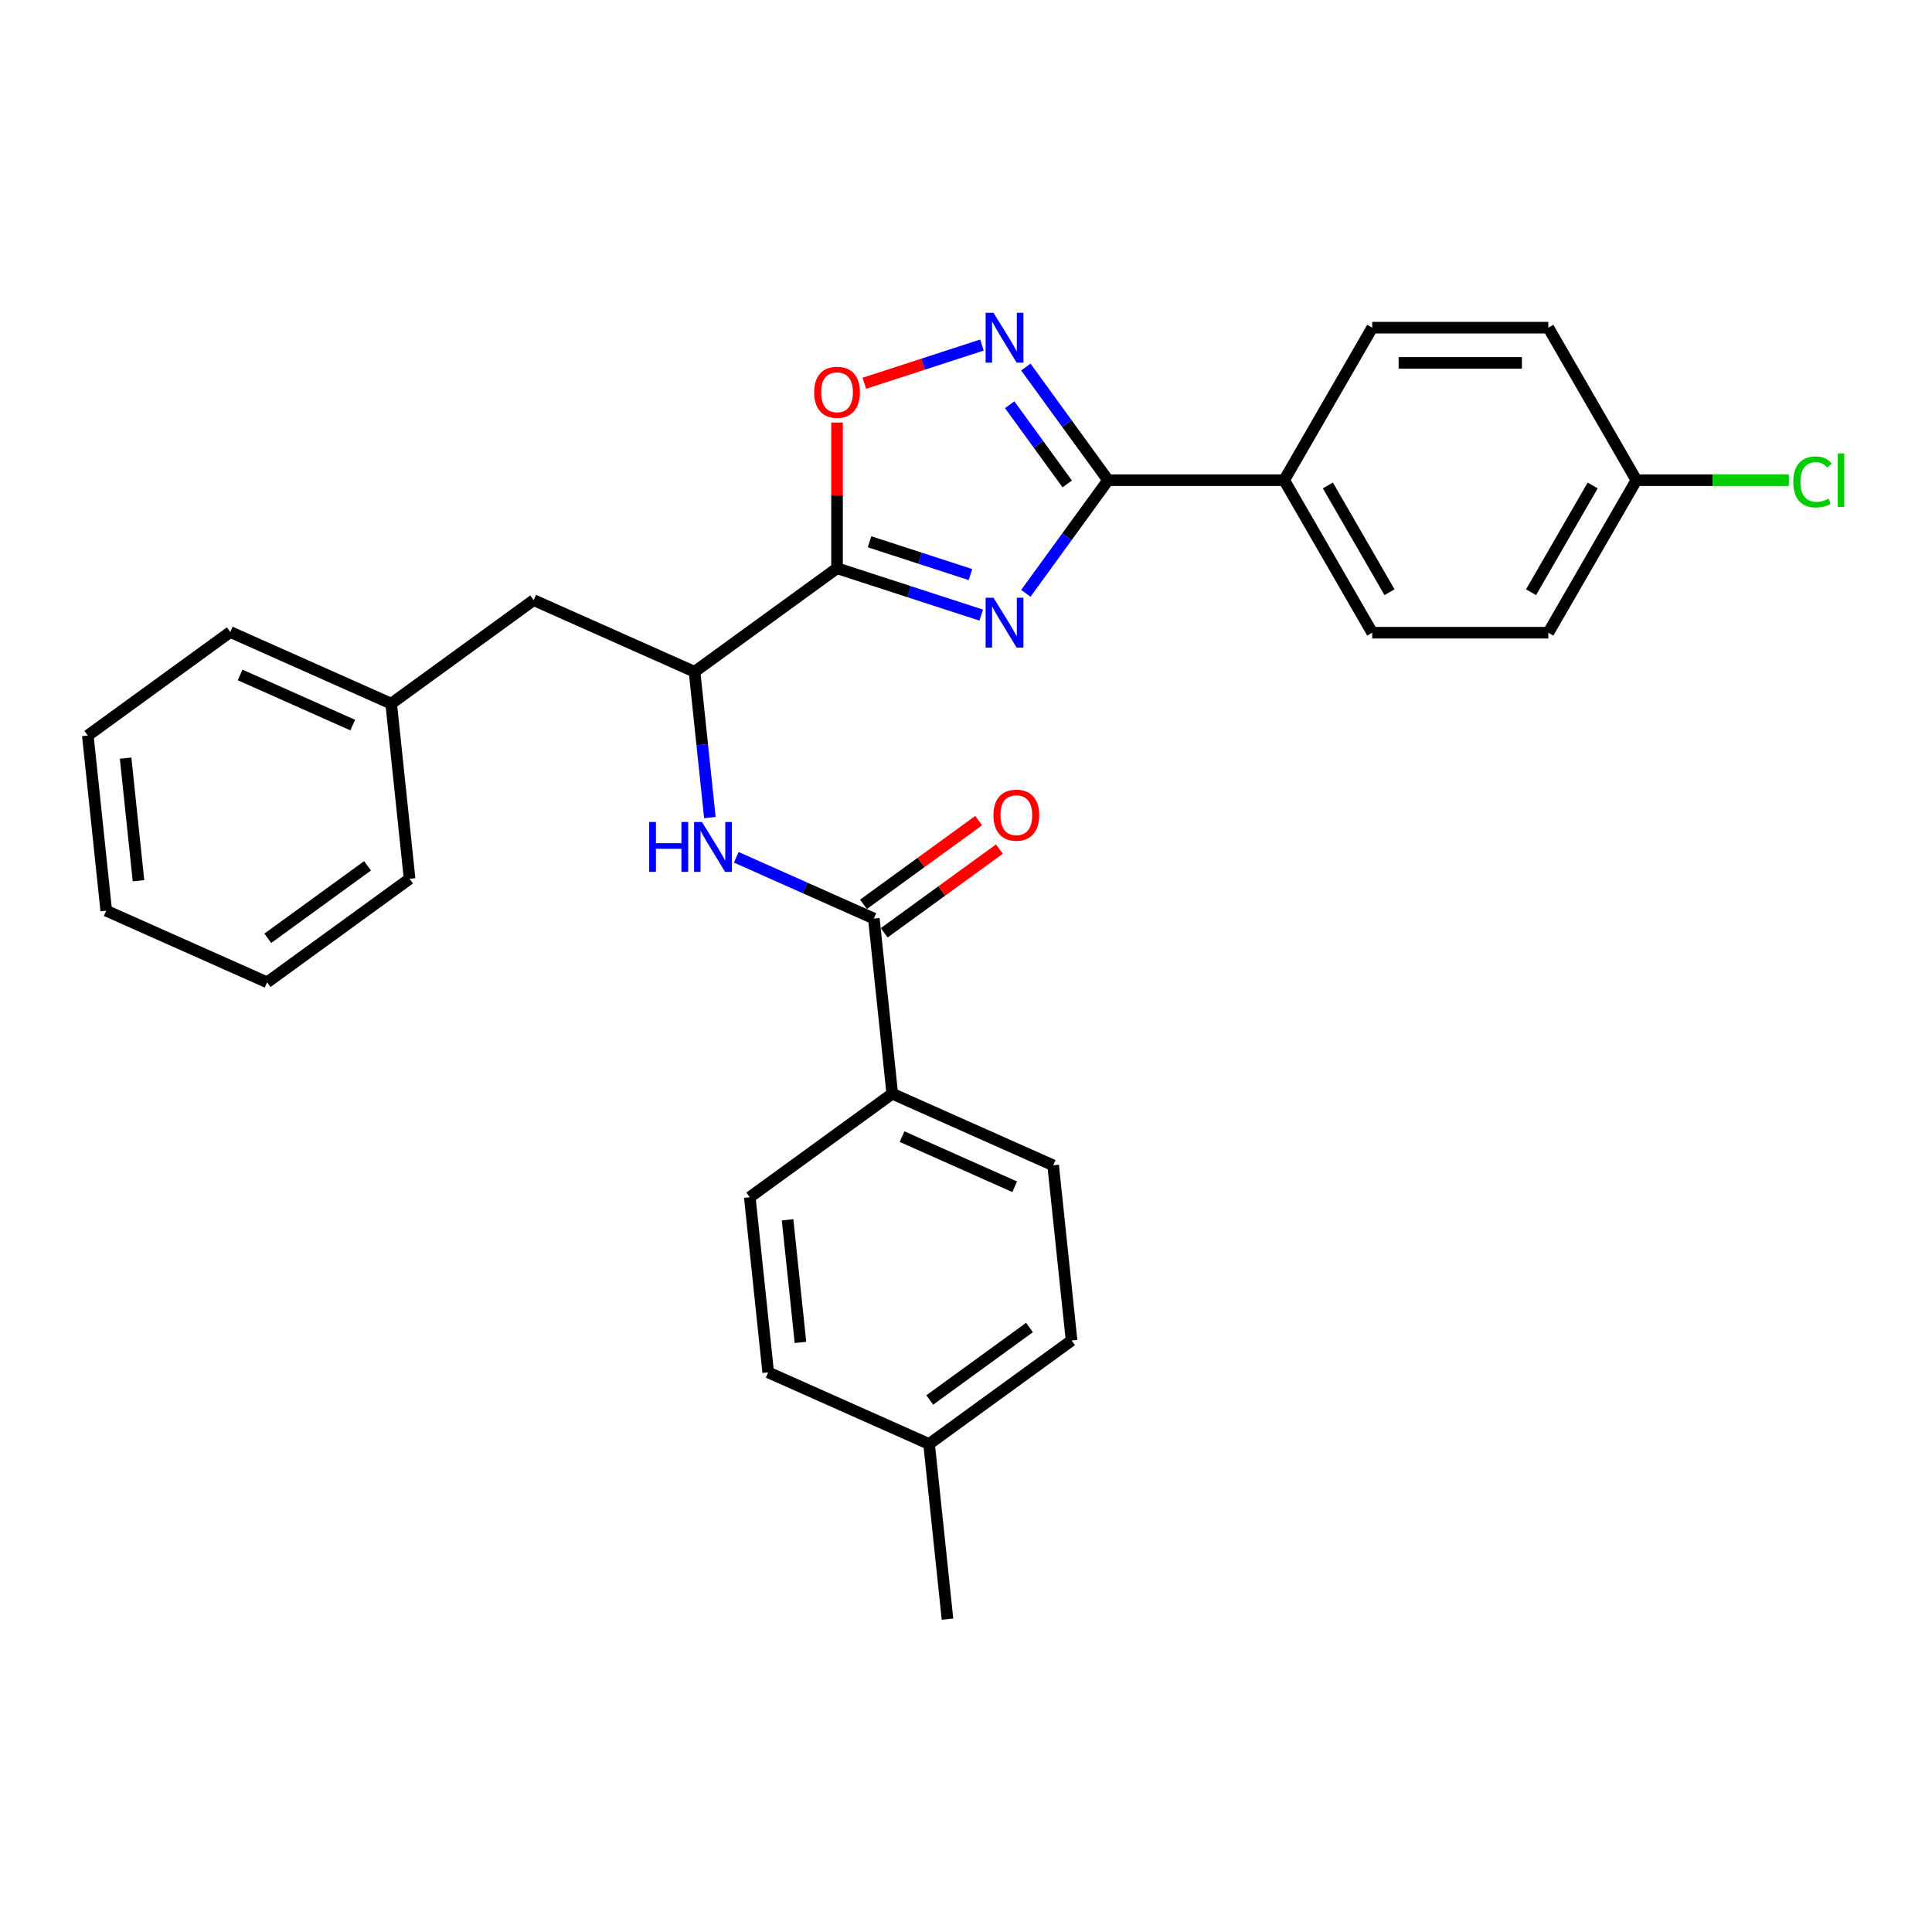 <?xml version='1.0' encoding='iso-8859-1'?>
<svg version='1.1' baseProfile='full'
              xmlns='http://www.w3.org/2000/svg'
                      xmlns:rdkit='http://www.rdkit.org/xml'
                      xmlns:xlink='http://www.w3.org/1999/xlink'
                  xml:space='preserve'
width='1000px' height='1000px' viewBox='0 0 1000 1000'>
<!-- END OF HEADER -->
<rect style='opacity:1.0;fill:#FFFFFF;stroke:none' width='1000' height='1000' x='0' y='0'> </rect>
<path class='bond-0' d='M 367.433,423.176 L 363.467,385.441' style='fill:none;fill-rule:evenodd;stroke:#0000FF;stroke-width:6px;stroke-linecap:butt;stroke-linejoin:miter;stroke-opacity:1' />
<path class='bond-0' d='M 363.467,385.441 L 359.501,347.706' style='fill:none;fill-rule:evenodd;stroke:#000000;stroke-width:6px;stroke-linecap:butt;stroke-linejoin:miter;stroke-opacity:1' />
<path class='bond-1' d='M 381.098,443.737 L 416.702,459.588' style='fill:none;fill-rule:evenodd;stroke:#0000FF;stroke-width:6px;stroke-linecap:butt;stroke-linejoin:miter;stroke-opacity:1' />
<path class='bond-1' d='M 416.702,459.588 L 452.305,475.44' style='fill:none;fill-rule:evenodd;stroke:#000000;stroke-width:6px;stroke-linecap:butt;stroke-linejoin:miter;stroke-opacity:1' />
<path class='bond-2' d='M 573.524,248.547 L 552.25,277.827' style='fill:none;fill-rule:evenodd;stroke:#000000;stroke-width:6px;stroke-linecap:butt;stroke-linejoin:miter;stroke-opacity:1' />
<path class='bond-2' d='M 552.25,277.827 L 530.977,307.107' style='fill:none;fill-rule:evenodd;stroke:#0000FF;stroke-width:6px;stroke-linecap:butt;stroke-linejoin:miter;stroke-opacity:1' />
<path class='bond-3' d='M 573.524,248.547 L 552.25,219.266' style='fill:none;fill-rule:evenodd;stroke:#000000;stroke-width:6px;stroke-linecap:butt;stroke-linejoin:miter;stroke-opacity:1' />
<path class='bond-3' d='M 552.25,219.266 L 530.977,189.986' style='fill:none;fill-rule:evenodd;stroke:#0000FF;stroke-width:6px;stroke-linecap:butt;stroke-linejoin:miter;stroke-opacity:1' />
<path class='bond-3' d='M 552.392,250.479 L 537.501,229.983' style='fill:none;fill-rule:evenodd;stroke:#000000;stroke-width:6px;stroke-linecap:butt;stroke-linejoin:miter;stroke-opacity:1' />
<path class='bond-3' d='M 537.501,229.983 L 522.61,209.486' style='fill:none;fill-rule:evenodd;stroke:#0000FF;stroke-width:6px;stroke-linecap:butt;stroke-linejoin:miter;stroke-opacity:1' />
<path class='bond-4' d='M 573.524,248.547 L 664.681,248.547' style='fill:none;fill-rule:evenodd;stroke:#000000;stroke-width:6px;stroke-linecap:butt;stroke-linejoin:miter;stroke-opacity:1' />
<path class='bond-5' d='M 507.874,318.373 L 470.561,306.249' style='fill:none;fill-rule:evenodd;stroke:#0000FF;stroke-width:6px;stroke-linecap:butt;stroke-linejoin:miter;stroke-opacity:1' />
<path class='bond-5' d='M 470.561,306.249 L 433.248,294.125' style='fill:none;fill-rule:evenodd;stroke:#000000;stroke-width:6px;stroke-linecap:butt;stroke-linejoin:miter;stroke-opacity:1' />
<path class='bond-5' d='M 502.314,297.396 L 476.195,288.91' style='fill:none;fill-rule:evenodd;stroke:#0000FF;stroke-width:6px;stroke-linecap:butt;stroke-linejoin:miter;stroke-opacity:1' />
<path class='bond-5' d='M 476.195,288.91 L 450.076,280.423' style='fill:none;fill-rule:evenodd;stroke:#000000;stroke-width:6px;stroke-linecap:butt;stroke-linejoin:miter;stroke-opacity:1' />
<path class='bond-6' d='M 433.248,294.125 L 433.248,256.414' style='fill:none;fill-rule:evenodd;stroke:#000000;stroke-width:6px;stroke-linecap:butt;stroke-linejoin:miter;stroke-opacity:1' />
<path class='bond-6' d='M 433.248,256.414 L 433.248,218.702' style='fill:none;fill-rule:evenodd;stroke:#FF0000;stroke-width:6px;stroke-linecap:butt;stroke-linejoin:miter;stroke-opacity:1' />
<path class='bond-7' d='M 433.248,294.125 L 359.501,347.706' style='fill:none;fill-rule:evenodd;stroke:#000000;stroke-width:6px;stroke-linecap:butt;stroke-linejoin:miter;stroke-opacity:1' />
<path class='bond-8' d='M 447.377,198.378 L 477.811,188.489' style='fill:none;fill-rule:evenodd;stroke:#FF0000;stroke-width:6px;stroke-linecap:butt;stroke-linejoin:miter;stroke-opacity:1' />
<path class='bond-8' d='M 477.811,188.489 L 508.246,178.6' style='fill:none;fill-rule:evenodd;stroke:#0000FF;stroke-width:6px;stroke-linecap:butt;stroke-linejoin:miter;stroke-opacity:1' />
<path class='bond-9' d='M 664.681,248.547 L 710.259,169.603' style='fill:none;fill-rule:evenodd;stroke:#000000;stroke-width:6px;stroke-linecap:butt;stroke-linejoin:miter;stroke-opacity:1' />
<path class='bond-10' d='M 664.681,248.547 L 710.259,327.491' style='fill:none;fill-rule:evenodd;stroke:#000000;stroke-width:6px;stroke-linecap:butt;stroke-linejoin:miter;stroke-opacity:1' />
<path class='bond-10' d='M 687.306,251.273 L 719.211,306.534' style='fill:none;fill-rule:evenodd;stroke:#000000;stroke-width:6px;stroke-linecap:butt;stroke-linejoin:miter;stroke-opacity:1' />
<path class='bond-11' d='M 846.994,248.547 L 801.416,327.491' style='fill:none;fill-rule:evenodd;stroke:#000000;stroke-width:6px;stroke-linecap:butt;stroke-linejoin:miter;stroke-opacity:1' />
<path class='bond-11' d='M 824.368,251.273 L 792.464,306.534' style='fill:none;fill-rule:evenodd;stroke:#000000;stroke-width:6px;stroke-linecap:butt;stroke-linejoin:miter;stroke-opacity:1' />
<path class='bond-12' d='M 846.994,248.547 L 886.456,248.547' style='fill:none;fill-rule:evenodd;stroke:#000000;stroke-width:6px;stroke-linecap:butt;stroke-linejoin:miter;stroke-opacity:1' />
<path class='bond-12' d='M 886.456,248.547 L 925.917,248.547' style='fill:none;fill-rule:evenodd;stroke:#00CC00;stroke-width:6px;stroke-linecap:butt;stroke-linejoin:miter;stroke-opacity:1' />
<path class='bond-13' d='M 846.994,248.547 L 801.416,169.603' style='fill:none;fill-rule:evenodd;stroke:#000000;stroke-width:6px;stroke-linecap:butt;stroke-linejoin:miter;stroke-opacity:1' />
<path class='bond-14' d='M 710.259,169.603 L 801.416,169.603' style='fill:none;fill-rule:evenodd;stroke:#000000;stroke-width:6px;stroke-linecap:butt;stroke-linejoin:miter;stroke-opacity:1' />
<path class='bond-14' d='M 723.932,187.834 L 787.742,187.834' style='fill:none;fill-rule:evenodd;stroke:#000000;stroke-width:6px;stroke-linecap:butt;stroke-linejoin:miter;stroke-opacity:1' />
<path class='bond-15' d='M 710.259,327.491 L 801.416,327.491' style='fill:none;fill-rule:evenodd;stroke:#000000;stroke-width:6px;stroke-linecap:butt;stroke-linejoin:miter;stroke-opacity:1' />
<path class='bond-16' d='M 359.501,347.706 L 276.225,310.629' style='fill:none;fill-rule:evenodd;stroke:#000000;stroke-width:6px;stroke-linecap:butt;stroke-linejoin:miter;stroke-opacity:1' />
<path class='bond-17' d='M 276.225,310.629 L 202.478,364.209' style='fill:none;fill-rule:evenodd;stroke:#000000;stroke-width:6px;stroke-linecap:butt;stroke-linejoin:miter;stroke-opacity:1' />
<path class='bond-18' d='M 202.478,364.209 L 119.202,327.133' style='fill:none;fill-rule:evenodd;stroke:#000000;stroke-width:6px;stroke-linecap:butt;stroke-linejoin:miter;stroke-opacity:1' />
<path class='bond-18' d='M 182.571,375.303 L 124.278,349.349' style='fill:none;fill-rule:evenodd;stroke:#000000;stroke-width:6px;stroke-linecap:butt;stroke-linejoin:miter;stroke-opacity:1' />
<path class='bond-19' d='M 202.478,364.209 L 212.006,454.867' style='fill:none;fill-rule:evenodd;stroke:#000000;stroke-width:6px;stroke-linecap:butt;stroke-linejoin:miter;stroke-opacity:1' />
<path class='bond-20' d='M 119.202,327.133 L 45.455,380.713' style='fill:none;fill-rule:evenodd;stroke:#000000;stroke-width:6px;stroke-linecap:butt;stroke-linejoin:miter;stroke-opacity:1' />
<path class='bond-21' d='M 212.006,454.867 L 138.259,508.447' style='fill:none;fill-rule:evenodd;stroke:#000000;stroke-width:6px;stroke-linecap:butt;stroke-linejoin:miter;stroke-opacity:1' />
<path class='bond-21' d='M 190.228,448.154 L 138.605,485.661' style='fill:none;fill-rule:evenodd;stroke:#000000;stroke-width:6px;stroke-linecap:butt;stroke-linejoin:miter;stroke-opacity:1' />
<path class='bond-22' d='M 138.259,508.447 L 54.983,471.371' style='fill:none;fill-rule:evenodd;stroke:#000000;stroke-width:6px;stroke-linecap:butt;stroke-linejoin:miter;stroke-opacity:1' />
<path class='bond-23' d='M 45.455,380.713 L 54.983,471.371' style='fill:none;fill-rule:evenodd;stroke:#000000;stroke-width:6px;stroke-linecap:butt;stroke-linejoin:miter;stroke-opacity:1' />
<path class='bond-23' d='M 65.015,392.406 L 71.685,455.866' style='fill:none;fill-rule:evenodd;stroke:#000000;stroke-width:6px;stroke-linecap:butt;stroke-linejoin:miter;stroke-opacity:1' />
<path class='bond-24' d='M 452.305,475.44 L 461.834,566.097' style='fill:none;fill-rule:evenodd;stroke:#000000;stroke-width:6px;stroke-linecap:butt;stroke-linejoin:miter;stroke-opacity:1' />
<path class='bond-25' d='M 457.663,482.815 L 487.472,461.157' style='fill:none;fill-rule:evenodd;stroke:#000000;stroke-width:6px;stroke-linecap:butt;stroke-linejoin:miter;stroke-opacity:1' />
<path class='bond-25' d='M 487.472,461.157 L 517.281,439.499' style='fill:none;fill-rule:evenodd;stroke:#FF0000;stroke-width:6px;stroke-linecap:butt;stroke-linejoin:miter;stroke-opacity:1' />
<path class='bond-25' d='M 446.947,468.065 L 476.756,446.408' style='fill:none;fill-rule:evenodd;stroke:#000000;stroke-width:6px;stroke-linecap:butt;stroke-linejoin:miter;stroke-opacity:1' />
<path class='bond-25' d='M 476.756,446.408 L 506.565,424.75' style='fill:none;fill-rule:evenodd;stroke:#FF0000;stroke-width:6px;stroke-linecap:butt;stroke-linejoin:miter;stroke-opacity:1' />
<path class='bond-26' d='M 461.834,566.097 L 545.109,603.174' style='fill:none;fill-rule:evenodd;stroke:#000000;stroke-width:6px;stroke-linecap:butt;stroke-linejoin:miter;stroke-opacity:1' />
<path class='bond-26' d='M 466.91,588.314 L 525.203,614.268' style='fill:none;fill-rule:evenodd;stroke:#000000;stroke-width:6px;stroke-linecap:butt;stroke-linejoin:miter;stroke-opacity:1' />
<path class='bond-27' d='M 461.834,566.097 L 388.086,619.678' style='fill:none;fill-rule:evenodd;stroke:#000000;stroke-width:6px;stroke-linecap:butt;stroke-linejoin:miter;stroke-opacity:1' />
<path class='bond-28' d='M 545.109,603.174 L 554.638,693.831' style='fill:none;fill-rule:evenodd;stroke:#000000;stroke-width:6px;stroke-linecap:butt;stroke-linejoin:miter;stroke-opacity:1' />
<path class='bond-29' d='M 388.086,619.678 L 397.615,710.335' style='fill:none;fill-rule:evenodd;stroke:#000000;stroke-width:6px;stroke-linecap:butt;stroke-linejoin:miter;stroke-opacity:1' />
<path class='bond-29' d='M 407.647,631.371 L 414.317,694.831' style='fill:none;fill-rule:evenodd;stroke:#000000;stroke-width:6px;stroke-linecap:butt;stroke-linejoin:miter;stroke-opacity:1' />
<path class='bond-30' d='M 397.615,710.335 L 480.89,747.412' style='fill:none;fill-rule:evenodd;stroke:#000000;stroke-width:6px;stroke-linecap:butt;stroke-linejoin:miter;stroke-opacity:1' />
<path class='bond-31' d='M 554.638,693.831 L 480.89,747.412' style='fill:none;fill-rule:evenodd;stroke:#000000;stroke-width:6px;stroke-linecap:butt;stroke-linejoin:miter;stroke-opacity:1' />
<path class='bond-31' d='M 532.86,687.119 L 481.236,724.625' style='fill:none;fill-rule:evenodd;stroke:#000000;stroke-width:6px;stroke-linecap:butt;stroke-linejoin:miter;stroke-opacity:1' />
<path class='bond-32' d='M 480.89,747.412 L 490.419,838.069' style='fill:none;fill-rule:evenodd;stroke:#000000;stroke-width:6px;stroke-linecap:butt;stroke-linejoin:miter;stroke-opacity:1' />
<path  class='atom-0' d='M 336.012 425.455
L 339.513 425.455
L 339.513 436.431
L 352.712 436.431
L 352.712 425.455
L 356.213 425.455
L 356.213 451.271
L 352.712 451.271
L 352.712 439.348
L 339.513 439.348
L 339.513 451.271
L 336.012 451.271
L 336.012 425.455
' fill='#0000FF'/>
<path  class='atom-0' d='M 363.323 425.455
L 371.782 439.129
Q 372.621 440.478, 373.97 442.921
Q 375.319 445.364, 375.392 445.51
L 375.392 425.455
L 378.819 425.455
L 378.819 451.271
L 375.283 451.271
L 366.203 436.321
Q 365.146 434.571, 364.016 432.565
Q 362.922 430.56, 362.594 429.94
L 362.594 451.271
L 359.239 451.271
L 359.239 425.455
L 363.323 425.455
' fill='#0000FF'/>
<path  class='atom-2' d='M 514.237 309.386
L 522.696 323.06
Q 523.535 324.409, 524.884 326.852
Q 526.233 329.295, 526.306 329.441
L 526.306 309.386
L 529.734 309.386
L 529.734 335.202
L 526.197 335.202
L 517.117 320.252
Q 516.06 318.502, 514.93 316.497
Q 513.836 314.491, 513.508 313.871
L 513.508 335.202
L 510.153 335.202
L 510.153 309.386
L 514.237 309.386
' fill='#0000FF'/>
<path  class='atom-4' d='M 421.398 203.041
Q 421.398 196.843, 424.461 193.379
Q 427.523 189.915, 433.248 189.915
Q 438.973 189.915, 442.036 193.379
Q 445.098 196.843, 445.098 203.041
Q 445.098 209.313, 441.999 212.886
Q 438.9 216.423, 433.248 216.423
Q 427.56 216.423, 424.461 212.886
Q 421.398 209.349, 421.398 203.041
M 433.248 213.506
Q 437.186 213.506, 439.301 210.881
Q 441.452 208.219, 441.452 203.041
Q 441.452 197.973, 439.301 195.421
Q 437.186 192.832, 433.248 192.832
Q 429.31 192.832, 427.159 195.384
Q 425.044 197.937, 425.044 203.041
Q 425.044 208.256, 427.159 210.881
Q 429.31 213.506, 433.248 213.506
' fill='#FF0000'/>
<path  class='atom-5' d='M 514.237 161.892
L 522.696 175.565
Q 523.535 176.914, 524.884 179.357
Q 526.233 181.8, 526.306 181.946
L 526.306 161.892
L 529.734 161.892
L 529.734 187.707
L 526.197 187.707
L 517.117 172.758
Q 516.06 171.007, 514.93 169.002
Q 513.836 166.996, 513.508 166.377
L 513.508 187.707
L 510.153 187.707
L 510.153 161.892
L 514.237 161.892
' fill='#0000FF'/>
<path  class='atom-8' d='M 928.196 249.44
Q 928.196 243.023, 931.186 239.668
Q 934.213 236.277, 939.937 236.277
Q 945.261 236.277, 948.105 240.033
L 945.698 242.002
Q 943.62 239.267, 939.937 239.267
Q 936.036 239.267, 933.957 241.892
Q 931.916 244.481, 931.916 249.44
Q 931.916 254.545, 934.03 257.17
Q 936.182 259.796, 940.338 259.796
Q 943.183 259.796, 946.501 258.082
L 947.522 260.816
Q 946.172 261.692, 944.131 262.202
Q 942.089 262.713, 939.828 262.713
Q 934.213 262.713, 931.186 259.285
Q 928.196 255.858, 928.196 249.44
' fill='#00CC00'/>
<path  class='atom-8' d='M 951.241 234.709
L 954.595 234.709
L 954.595 262.384
L 951.241 262.384
L 951.241 234.709
' fill='#00CC00'/>
<path  class='atom-23' d='M 514.202 421.932
Q 514.202 415.734, 517.265 412.27
Q 520.328 408.806, 526.052 408.806
Q 531.777 408.806, 534.84 412.27
Q 537.903 415.734, 537.903 421.932
Q 537.903 428.204, 534.803 431.777
Q 531.704 435.314, 526.052 435.314
Q 520.364 435.314, 517.265 431.777
Q 514.202 428.24, 514.202 421.932
M 526.052 432.397
Q 529.99 432.397, 532.105 429.772
Q 534.256 427.11, 534.256 421.932
Q 534.256 416.864, 532.105 414.311
Q 529.99 411.723, 526.052 411.723
Q 522.114 411.723, 519.963 414.275
Q 517.848 416.827, 517.848 421.932
Q 517.848 427.146, 519.963 429.772
Q 522.114 432.397, 526.052 432.397
' fill='#FF0000'/>
</svg>
